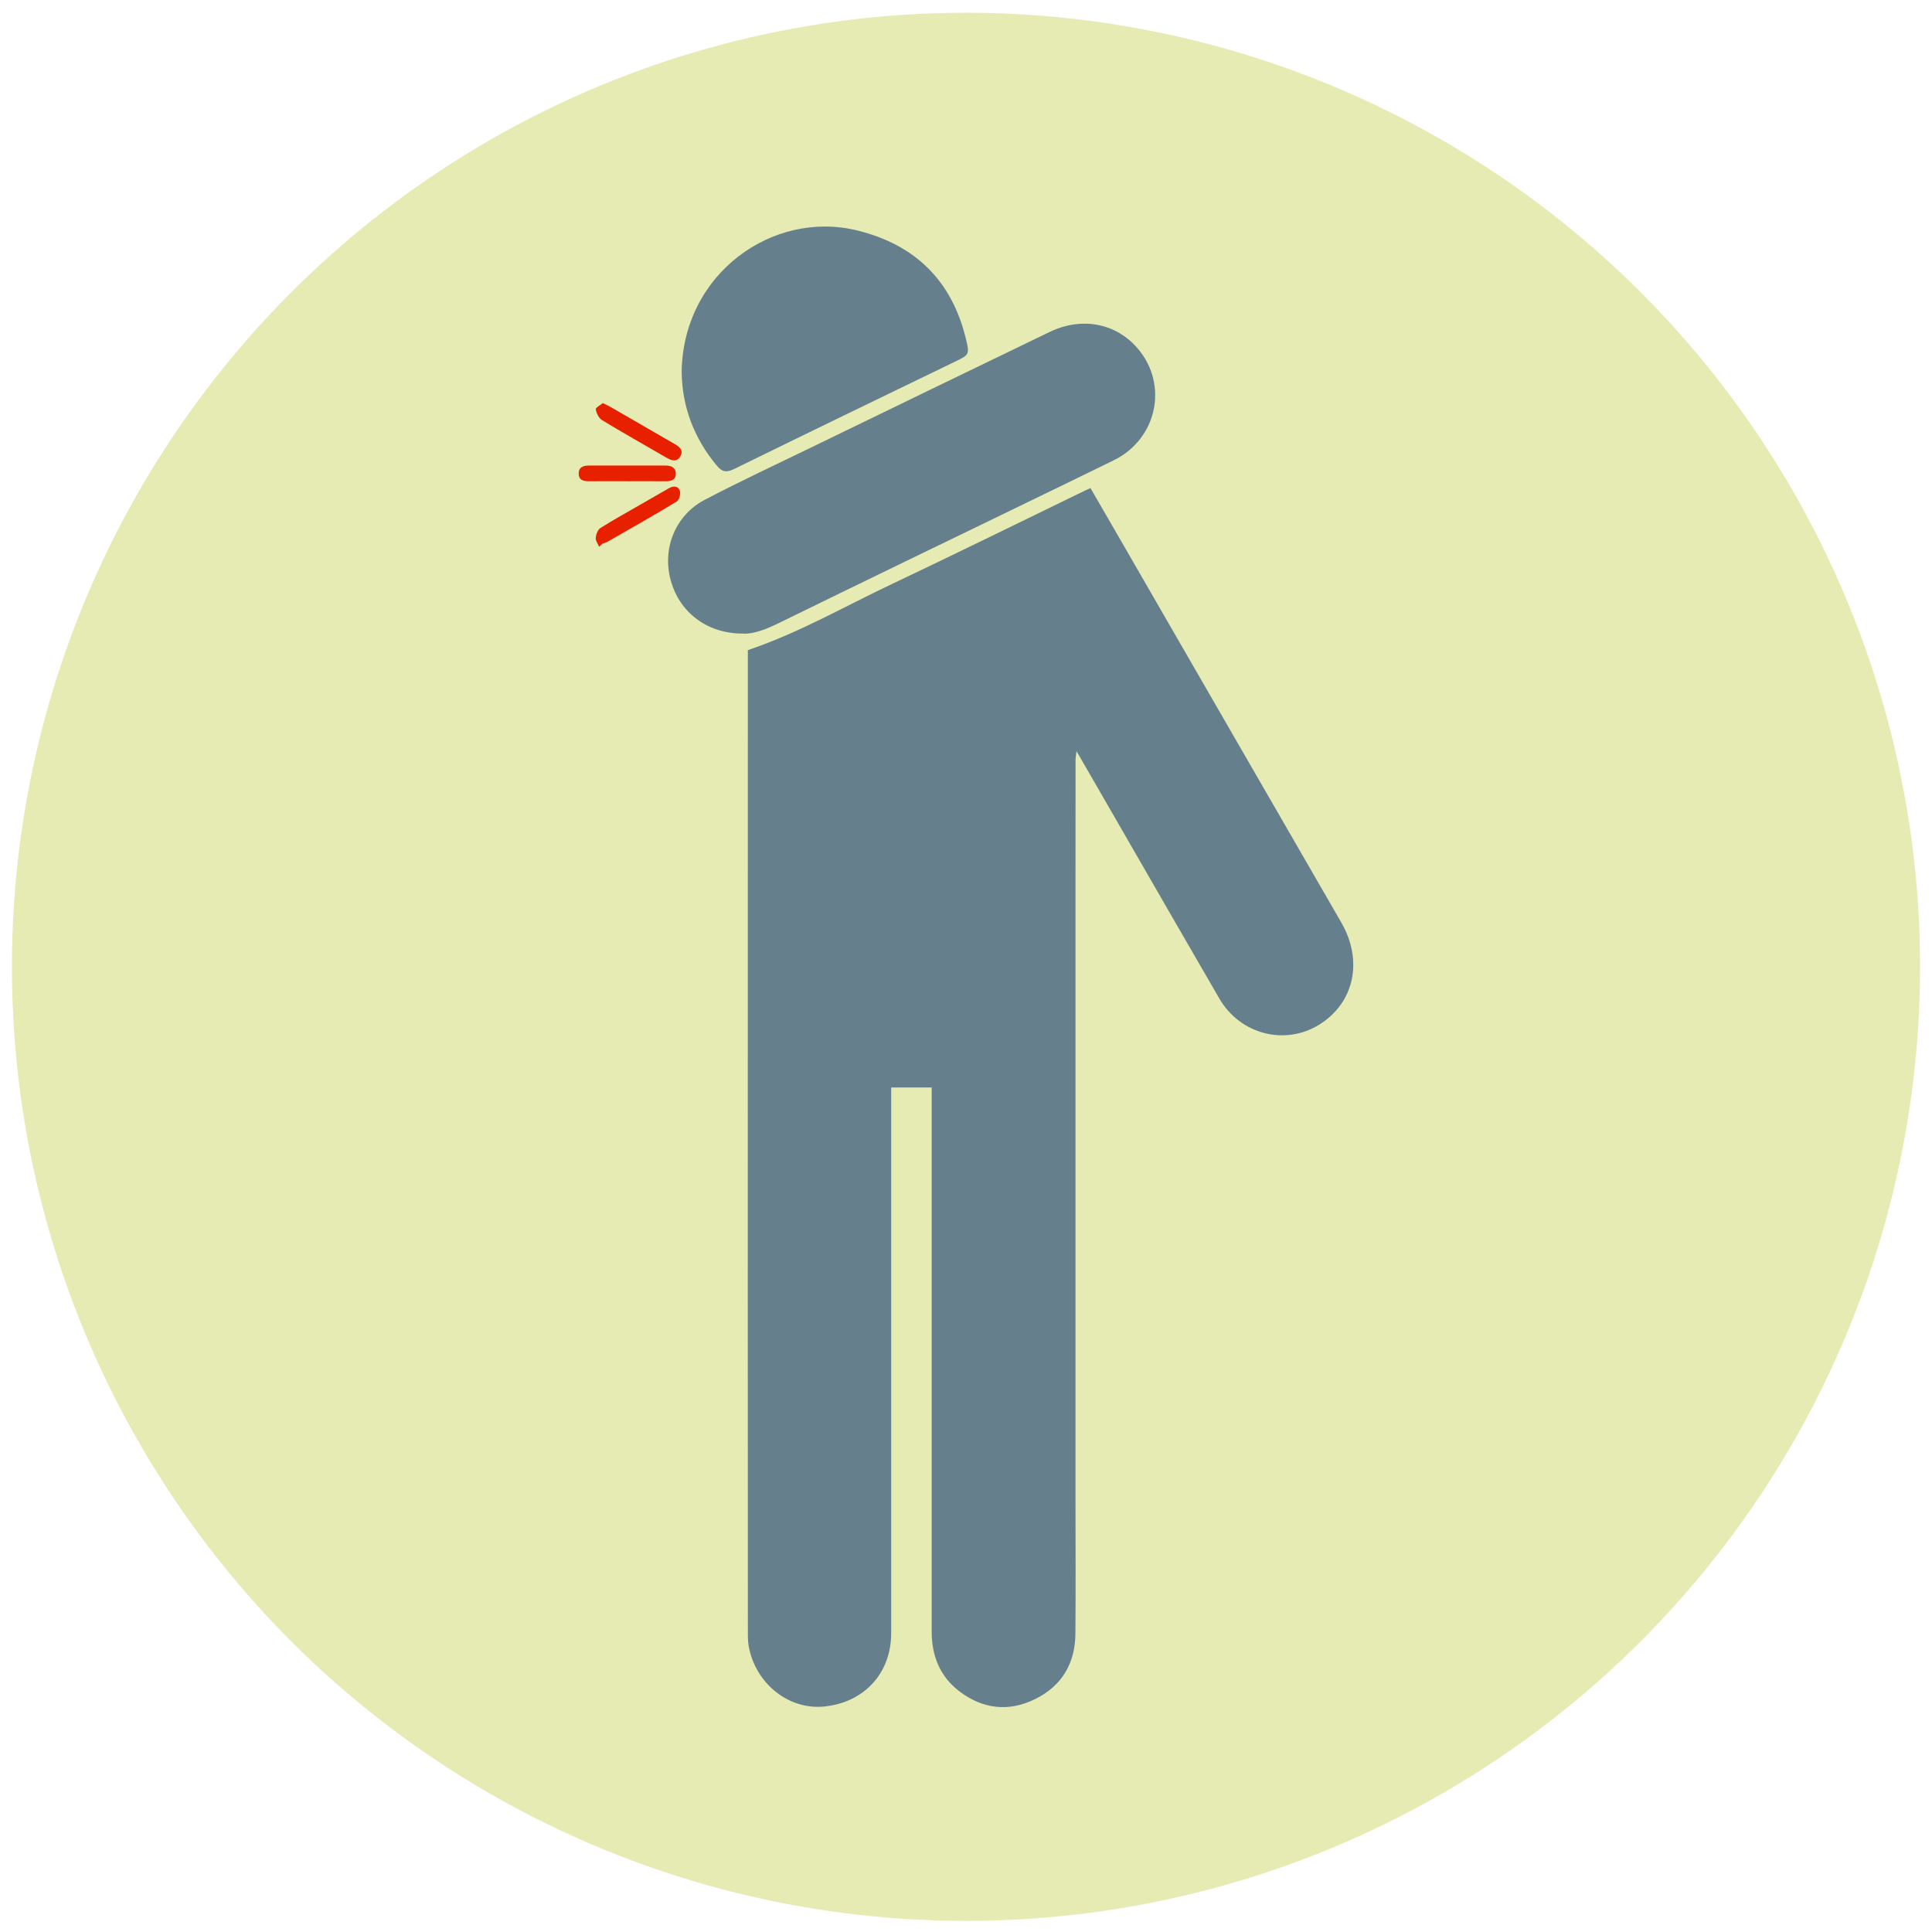 <?xml version="1.0" encoding="UTF-8"?>
<svg id="Capa_1" xmlns="http://www.w3.org/2000/svg" version="1.1" viewBox="0 0 1080 1080">
  <!-- Generator: Adobe Illustrator 29.0.0, SVG Export Plug-In . SVG Version: 2.1.0 Build 186)  -->
  <defs>
    <style>
      .st0 {
        fill: #e72000;
      }

      .st1 {
        fill: #e6ebb3;
      }

      .st2 {
        fill: #657f8c;
      }
    </style>
  </defs>
  <circle class="st1" cx="539.99" cy="540.46" r="533.33"/>
  <g>
    <path class="st2" d="M520.82,607.92h-22.65c0,2.13,0,4.03,0,5.93,0,78.45,0,156.91,0,235.36,0,21.31.04,42.63,0,63.94-.05,22.3-15.25,38.72-37.69,40.82-19.74,1.85-38.15-12.87-41.95-33.69-.52-2.85-.46-5.83-.46-8.75-.04-62.34-.06-124.68-.06-187.02,0-118.98.02-237.95.04-356.93,0-1.6,0-3.2,0-4.15,28.52-9.63,54.02-24.41,80.52-36.95,36.12-17.11,71.97-34.8,107.93-52.24.86-.42,1.74-.81,3.07-1.42,4.85,8.37,9.64,16.62,14.4,24.88,41.94,72.66,83.84,145.34,125.82,217.98,12.24,21.19,7.39,44.62-12.01,56.9-19.2,12.15-44.42,5.8-56.17-14.4-19.12-32.89-38.05-65.89-57.07-98.85-7.38-12.79-14.76-25.57-22.75-39.43-.28,2.3-.54,3.45-.54,4.6-.03,21.81-.04,43.61-.04,65.42,0,116.54,0,233.07,0,349.61,0,24.57.17,49.15-.05,73.72-.15,16.52-7.5,29.12-22.42,36.5-14.95,7.4-29.48,5.63-42.61-4.43-10.77-8.26-15.32-19.82-15.31-33.28,0-65.75,0-131.51,0-197.26,0-33.53,0-67.06,0-100.59v-6.25Z"/>
    <path class="st2" d="M415.24,354.16c-20.52.07-35.43-12.35-40.21-29.39-5.06-18.02,2.42-36.73,18.91-45.37,19.85-10.4,40.18-19.88,60.35-29.67,44.1-21.41,88.21-42.82,132.37-64.12,18.02-8.69,37.1-5.04,49.27,9.12,17.37,20.21,10.97,50.69-13.41,62.61-39.54,19.34-79.2,38.44-118.79,57.66-22.51,10.93-45.01,21.86-67.47,32.87-7.22,3.54-14.49,6.68-21.01,6.31Z"/>
    <path class="st2" d="M381.06,208.04c.61-55.08,51.01-90.93,98.37-79.16,32.24,8.01,52.66,28.06,60.51,60.5,2.18,9,1.88,8.93-6.44,12.96-41.05,19.86-82.1,39.73-123.05,59.8-4.19,2.05-6.62,1.89-9.73-1.82-12.94-15.49-19.4-33.22-19.66-52.27Z"/>
    <path class="st0" d="M336.98,225.33c1.99.99,3.17,1.5,4.28,2.14,11.8,6.81,23.59,13.65,35.4,20.45,2.83,1.63,5.73,3.49,3.63,7.16-2.07,3.62-5.19,2.23-8.03.59-11.93-6.91-23.95-13.69-35.73-20.84-1.8-1.09-3.12-3.83-3.49-6.01-.16-.94,2.64-2.4,3.94-3.49Z"/>
    <path class="st0" d="M334.9,305.64c-.68-1.67-2.03-3.4-1.88-4.99.18-1.93,1.13-4.53,2.61-5.47,7.26-4.6,14.8-8.75,22.25-13.04,5.34-3.08,10.7-6.13,16.03-9.21,2.52-1.46,5.23-1.29,6.12,1.38.56,1.69-.34,5.18-1.71,6.01-12.75,7.74-25.75,15.09-38.69,22.51-.82.47-1.81.67-2.71.99-.67.61-1.35,1.21-2.02,1.82Z"/>
    <path class="st0" d="M350.53,269c-7.13,0-14.27-.03-21.4.02-3.12.02-5.69-.77-5.63-4.41.05-3.64,2.77-4.36,5.79-4.36,14.27,0,28.54.01,42.81,0,3.16,0,5.68,1.13,5.67,4.55,0,3.59-2.74,4.26-5.83,4.23-7.13-.07-14.27-.02-21.4-.02Z"/>
  </g>
</svg>